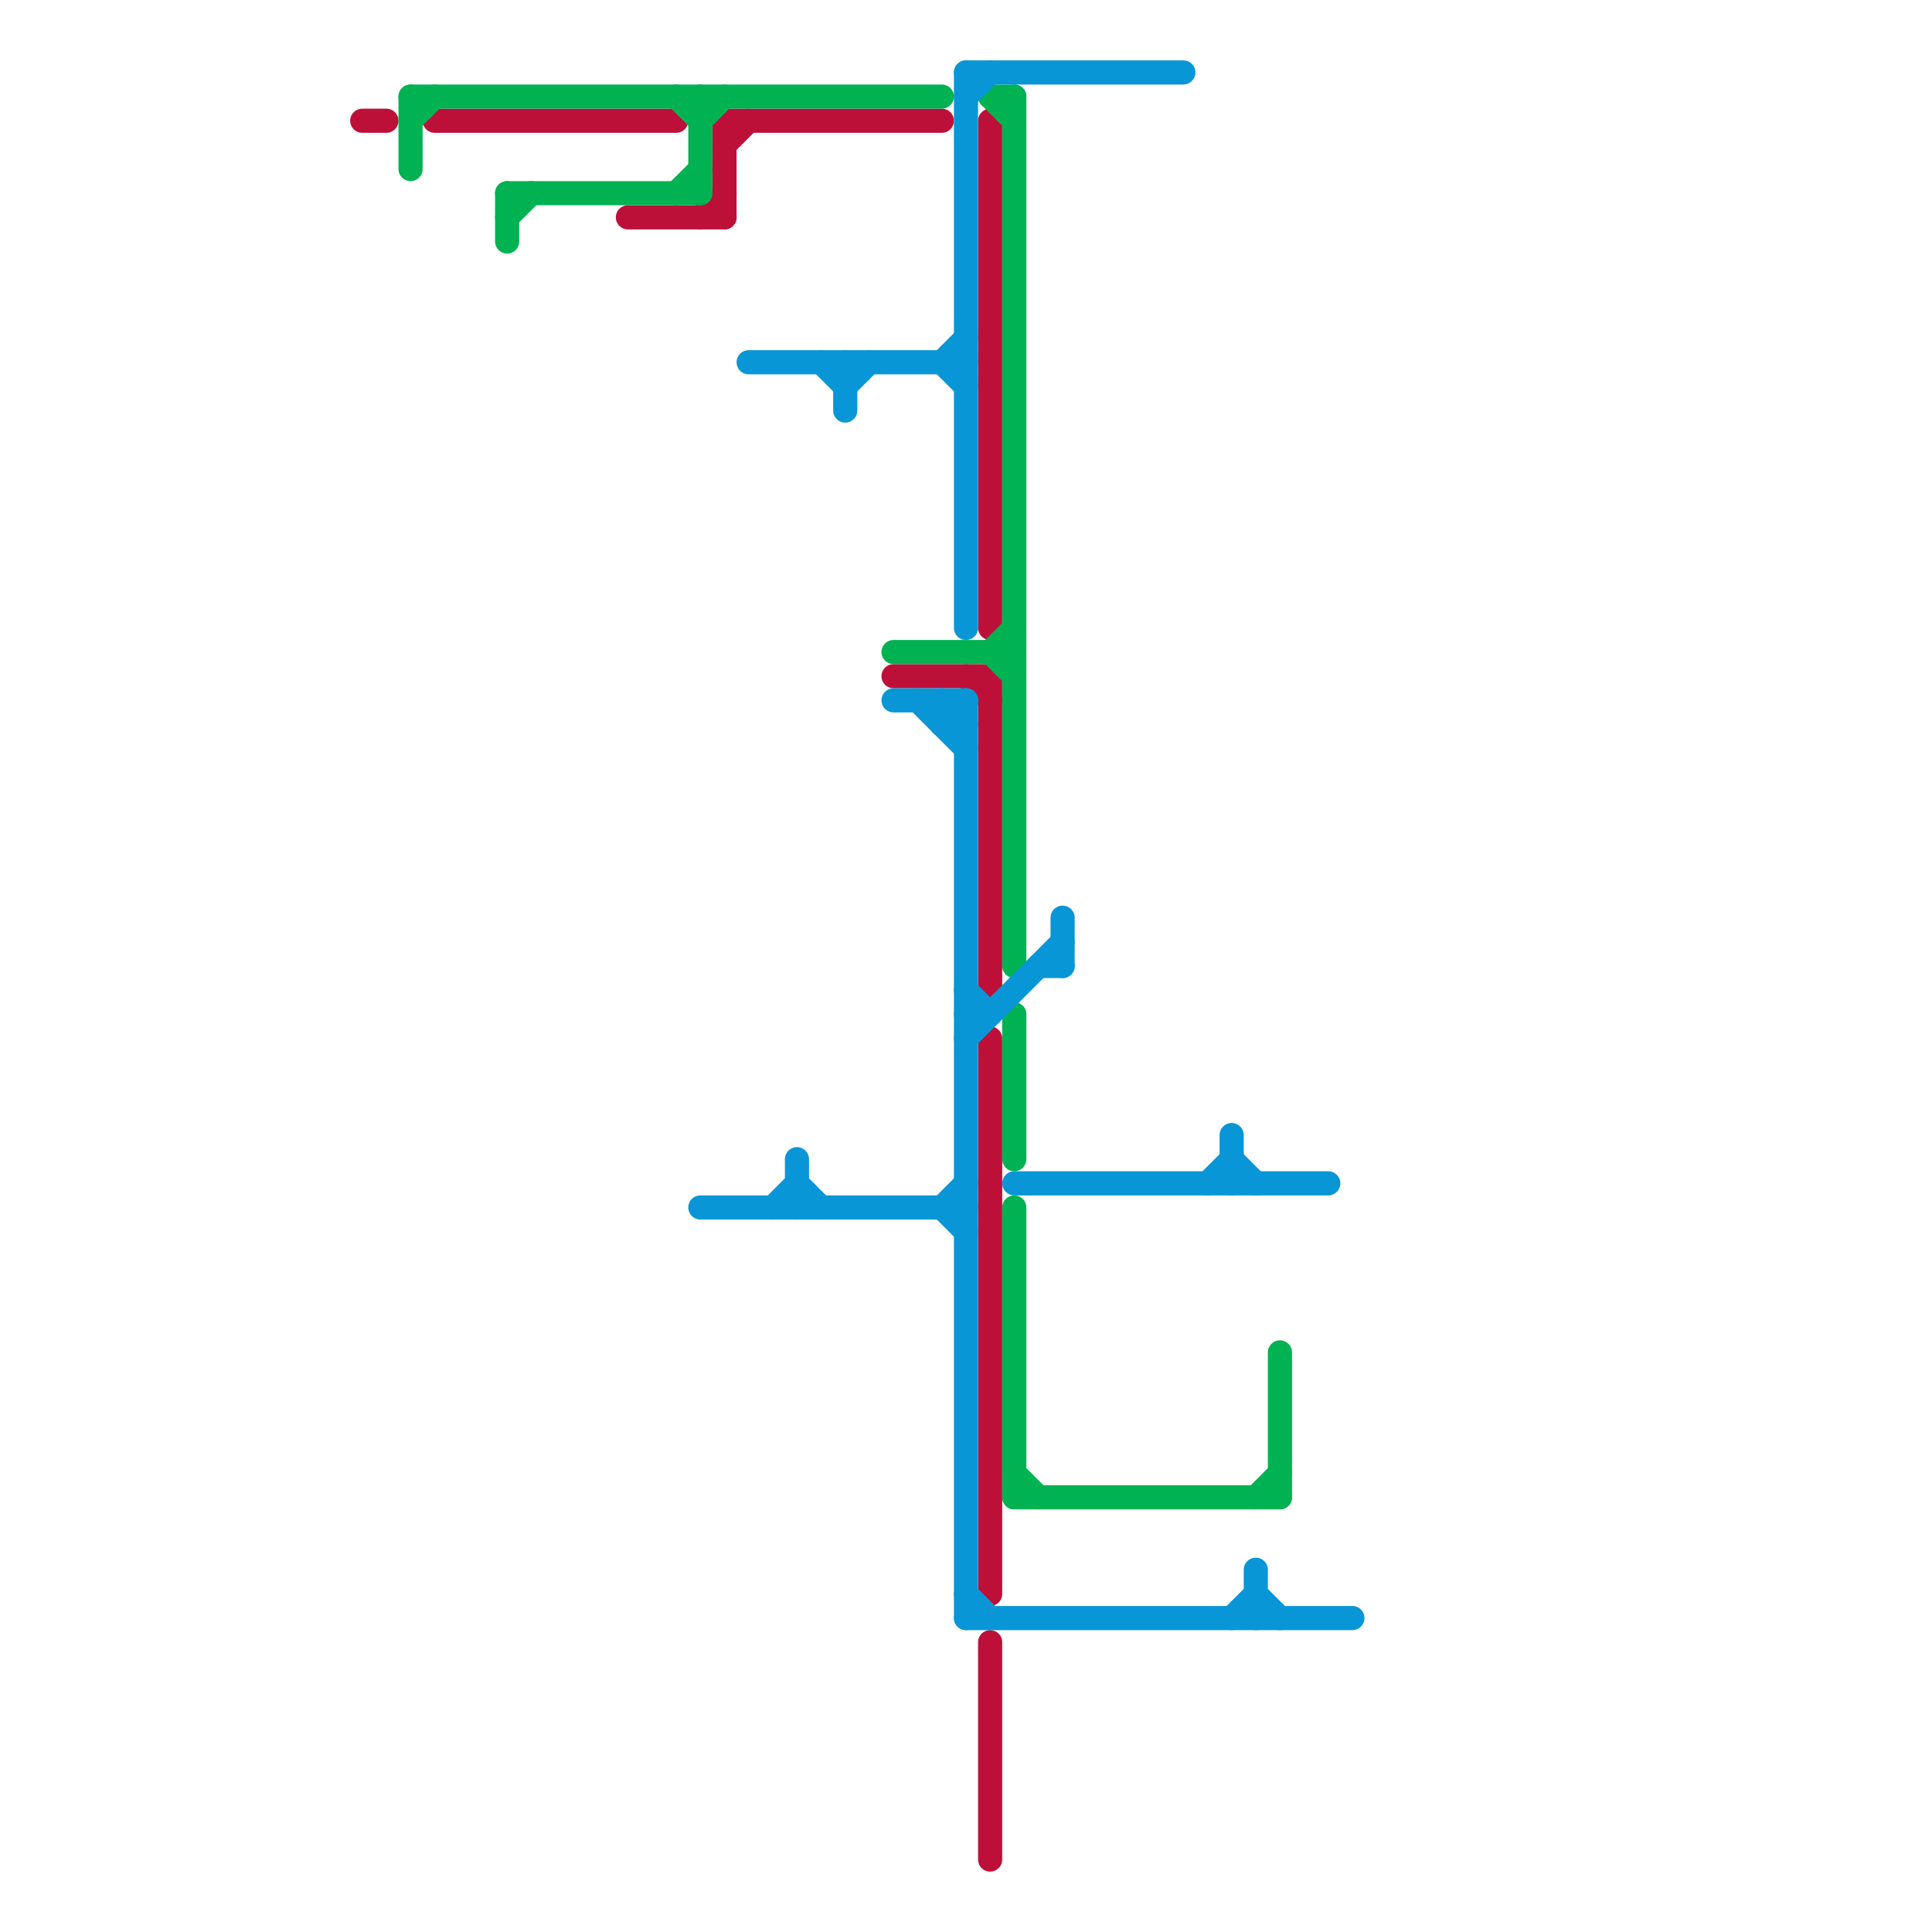 
<svg version="1.1" xmlns="http://www.w3.org/2000/svg" viewBox="0 0 80 80">
<style>text { font: 1px Helvetica; font-weight: 600; white-space: pre; dominant-baseline: central; } line { stroke-width: 1; fill: none; stroke-linecap: round; stroke-linejoin: round; } .c0 { stroke: #bd1038 } .c1 { stroke: #00b251 } .c2 { stroke: #0896d7 }</style><defs><g id="wm-xf"><circle r="1.2" fill="#000"/><circle r="0.9" fill="#fff"/><circle r="0.6" fill="#000"/><circle r="0.3" fill="#fff"/></g><g id="wm"><circle r="0.6" fill="#000"/><circle r="0.3" fill="#fff"/></g></defs><line class="c0" x1="40" y1="28" x2="41" y2="29"/><line class="c0" x1="41" y1="28" x2="41" y2="41"/><line class="c0" x1="30" y1="5" x2="30" y2="9"/><line class="c0" x1="26" y1="9" x2="30" y2="9"/><line class="c0" x1="18" y1="5" x2="28" y2="5"/><line class="c0" x1="30" y1="5" x2="39" y2="5"/><line class="c0" x1="41" y1="5" x2="41" y2="26"/><line class="c0" x1="41" y1="68" x2="41" y2="77"/><line class="c0" x1="30" y1="6" x2="31" y2="5"/><line class="c0" x1="15" y1="5" x2="16" y2="5"/><line class="c0" x1="37" y1="28" x2="41" y2="28"/><line class="c0" x1="29" y1="9" x2="30" y2="8"/><line class="c0" x1="41" y1="43" x2="41" y2="66"/><line class="c1" x1="28" y1="8" x2="29" y2="7"/><line class="c1" x1="53" y1="56" x2="53" y2="62"/><line class="c1" x1="41" y1="4" x2="42" y2="5"/><line class="c1" x1="41" y1="27" x2="42" y2="28"/><line class="c1" x1="28" y1="4" x2="29" y2="5"/><line class="c1" x1="42" y1="50" x2="42" y2="62"/><line class="c1" x1="42" y1="62" x2="53" y2="62"/><line class="c1" x1="42" y1="4" x2="42" y2="40"/><line class="c1" x1="37" y1="27" x2="42" y2="27"/><line class="c1" x1="41" y1="4" x2="42" y2="4"/><line class="c1" x1="17" y1="5" x2="18" y2="4"/><line class="c1" x1="29" y1="5" x2="30" y2="4"/><line class="c1" x1="42" y1="42" x2="42" y2="48"/><line class="c1" x1="17" y1="4" x2="39" y2="4"/><line class="c1" x1="21" y1="9" x2="22" y2="8"/><line class="c1" x1="52" y1="62" x2="53" y2="61"/><line class="c1" x1="42" y1="61" x2="43" y2="62"/><line class="c1" x1="17" y1="4" x2="17" y2="7"/><line class="c1" x1="41" y1="27" x2="42" y2="26"/><line class="c1" x1="29" y1="4" x2="29" y2="8"/><line class="c1" x1="21" y1="8" x2="29" y2="8"/><line class="c1" x1="21" y1="8" x2="21" y2="10"/><line class="c2" x1="50" y1="49" x2="51" y2="48"/><line class="c2" x1="39" y1="30" x2="40" y2="30"/><line class="c2" x1="35" y1="15" x2="35" y2="17"/><line class="c2" x1="40" y1="67" x2="56" y2="67"/><line class="c2" x1="33" y1="49" x2="34" y2="50"/><line class="c2" x1="39" y1="50" x2="40" y2="49"/><line class="c2" x1="37" y1="29" x2="40" y2="29"/><line class="c2" x1="40" y1="3" x2="40" y2="26"/><line class="c2" x1="38" y1="29" x2="40" y2="31"/><line class="c2" x1="39" y1="15" x2="40" y2="14"/><line class="c2" x1="40" y1="4" x2="41" y2="3"/><line class="c2" x1="29" y1="50" x2="40" y2="50"/><line class="c2" x1="39" y1="30" x2="40" y2="29"/><line class="c2" x1="33" y1="48" x2="33" y2="50"/><line class="c2" x1="35" y1="16" x2="36" y2="15"/><line class="c2" x1="52" y1="65" x2="52" y2="67"/><line class="c2" x1="40" y1="66" x2="41" y2="67"/><line class="c2" x1="39" y1="29" x2="39" y2="30"/><line class="c2" x1="40" y1="41" x2="41" y2="42"/><line class="c2" x1="39" y1="50" x2="40" y2="51"/><line class="c2" x1="40" y1="42" x2="41" y2="42"/><line class="c2" x1="51" y1="67" x2="52" y2="66"/><line class="c2" x1="52" y1="66" x2="53" y2="67"/><line class="c2" x1="43" y1="40" x2="44" y2="40"/><line class="c2" x1="40" y1="29" x2="40" y2="67"/><line class="c2" x1="39" y1="15" x2="40" y2="16"/><line class="c2" x1="34" y1="15" x2="35" y2="16"/><line class="c2" x1="44" y1="38" x2="44" y2="40"/><line class="c2" x1="40" y1="43" x2="44" y2="39"/><line class="c2" x1="40" y1="3" x2="49" y2="3"/><line class="c2" x1="31" y1="15" x2="40" y2="15"/><line class="c2" x1="32" y1="50" x2="33" y2="49"/><line class="c2" x1="51" y1="47" x2="51" y2="49"/><line class="c2" x1="51" y1="48" x2="52" y2="49"/><line class="c2" x1="42" y1="49" x2="55" y2="49"/><line class="c2" x1="39" y1="29" x2="40" y2="30"/>
</svg>
